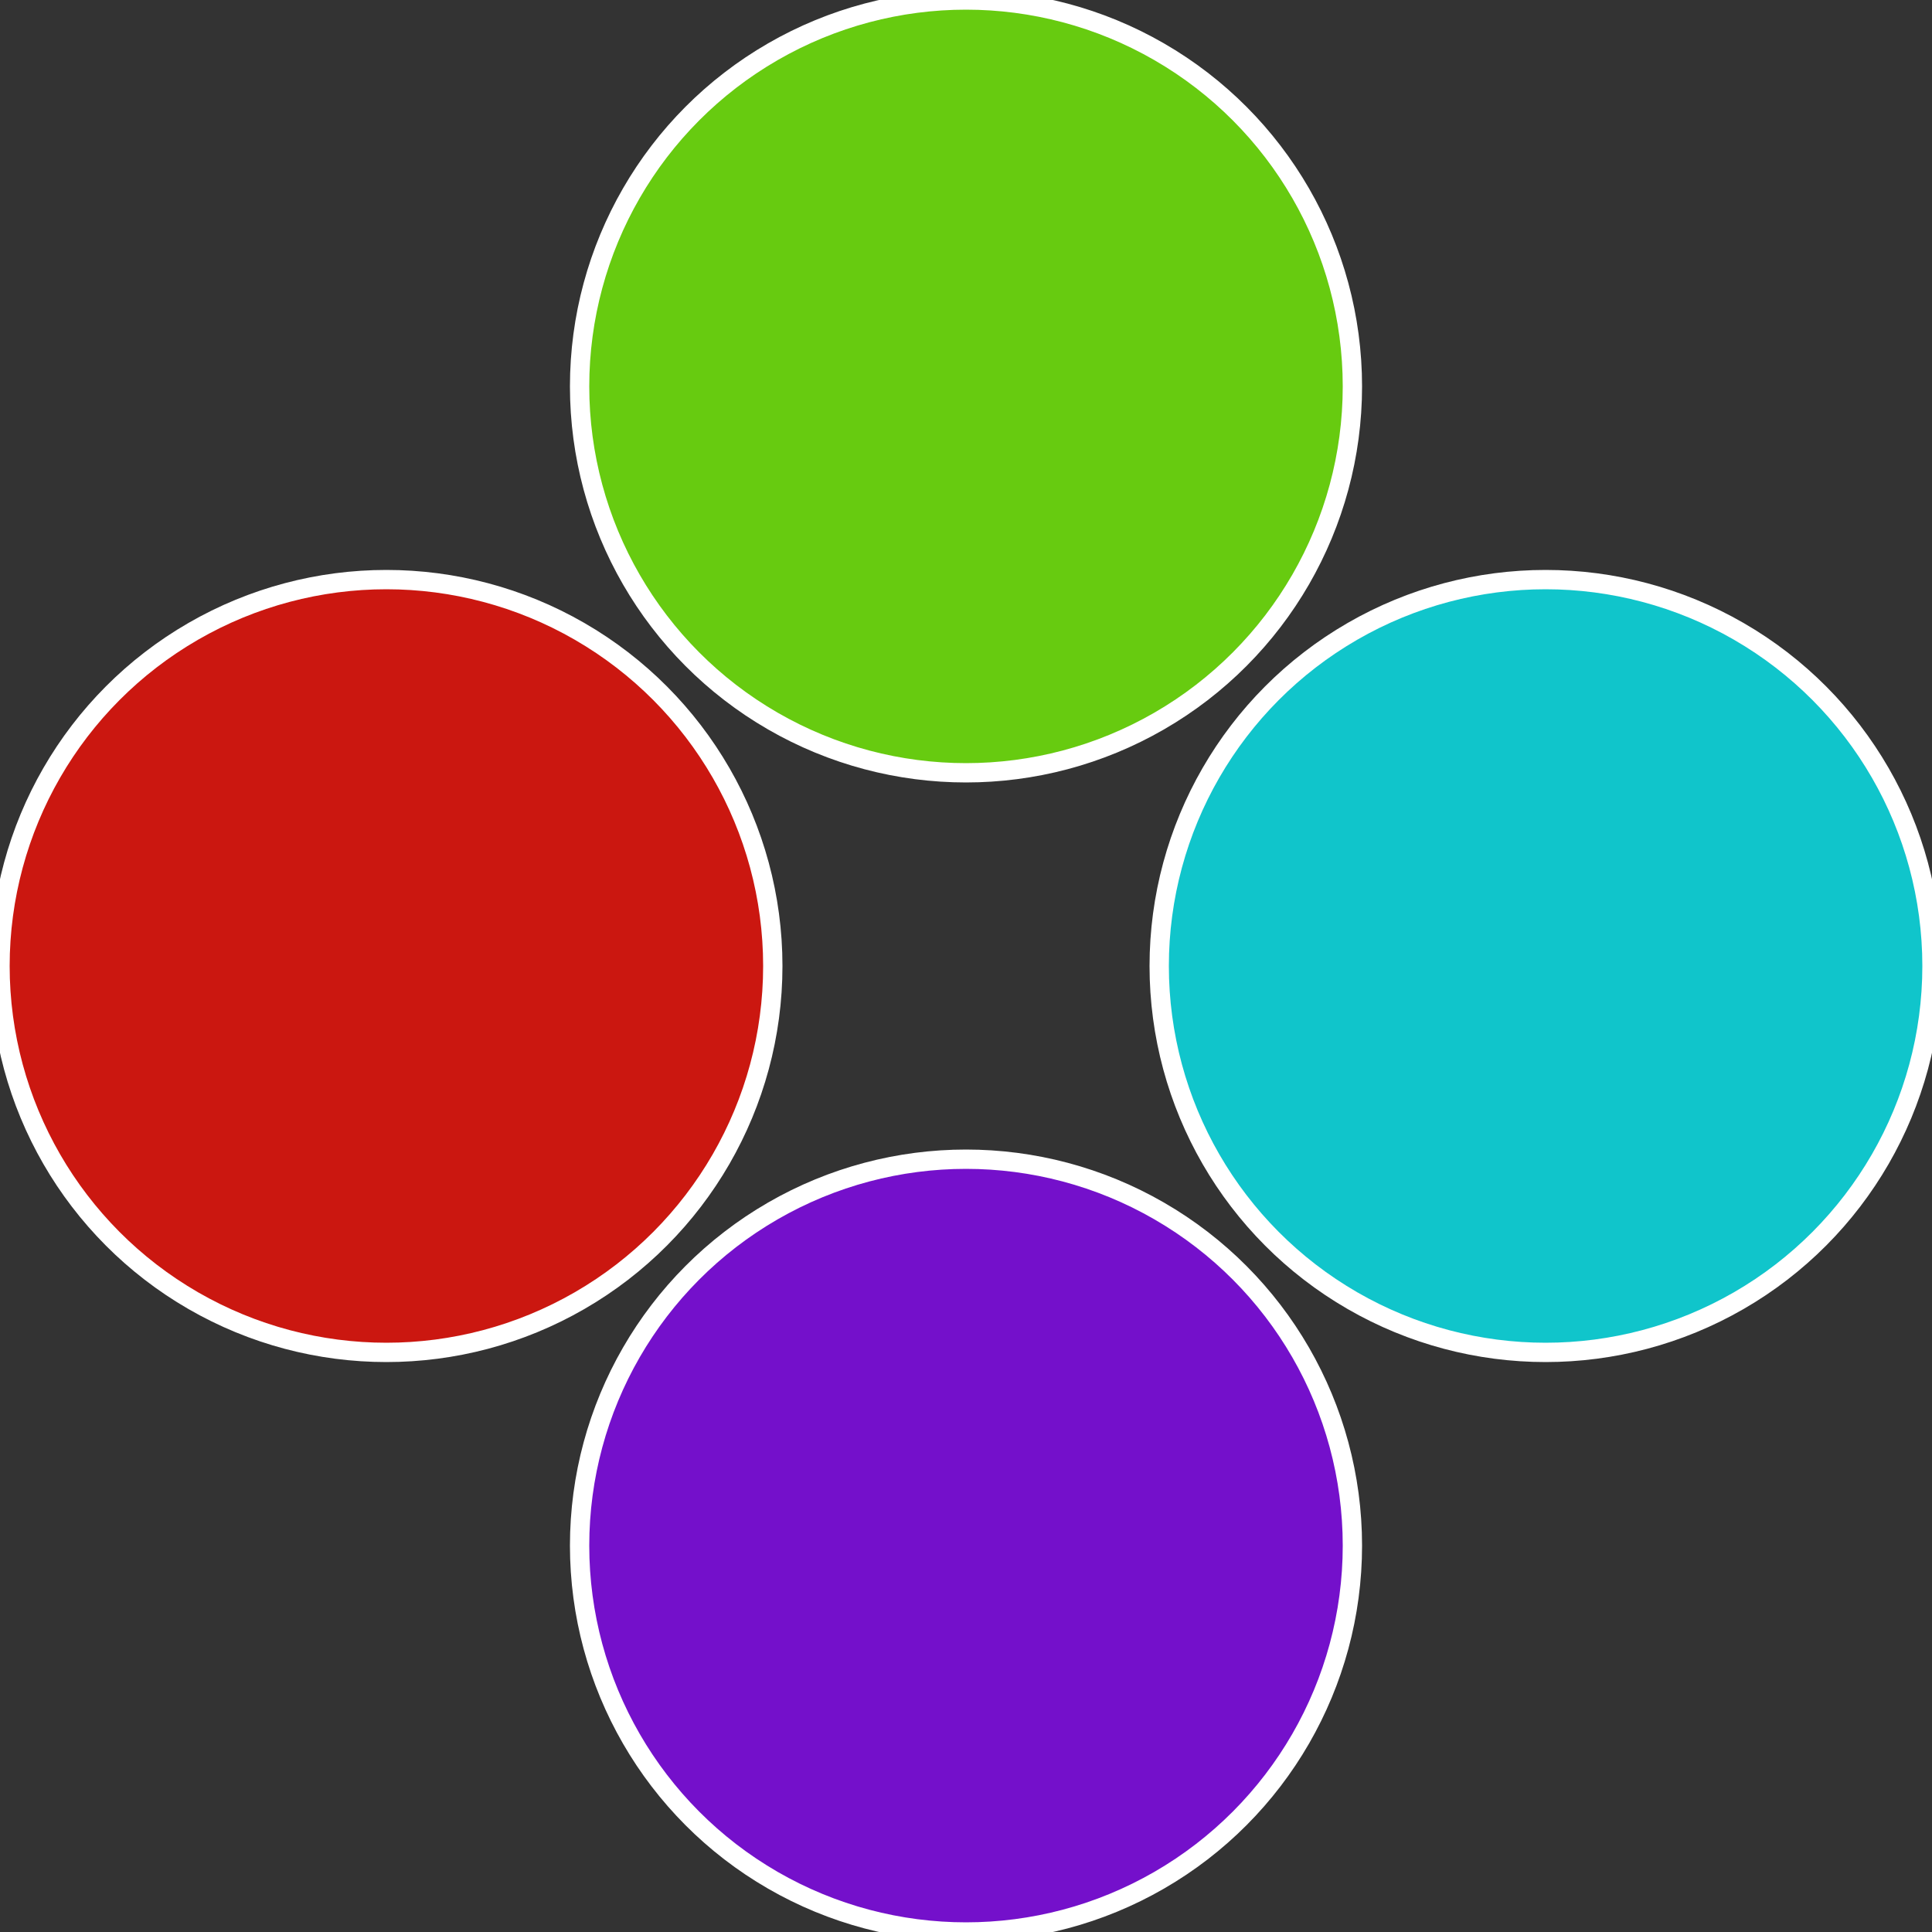 <?xml version="1.0" standalone="no"?>
<svg width="500" height="500" viewBox="-1 -1 2 2" xmlns="http://www.w3.org/2000/svg">
 
                <rect x="-1" y="-1" width="2" height="2" fill="#333333" stroke="none"/>
 
                <circle cx="0.6" cy="0" r="0.4" fill="#10c5cb" stroke="#fff" stroke-width="1%" />
             
                <circle cx="3.6739403974421E-17" cy="0.6" r="0.4" fill="#7410cb" stroke="#fff" stroke-width="1%" />
             
                <circle cx="-0.6" cy="7.3478807948841E-17" r="0.4" fill="#cb1710" stroke="#fff" stroke-width="1%" />
             
                <circle cx="-1.1021821192326E-16" cy="-0.6" r="0.4" fill="#67cb10" stroke="#fff" stroke-width="1%" />
            </svg>

